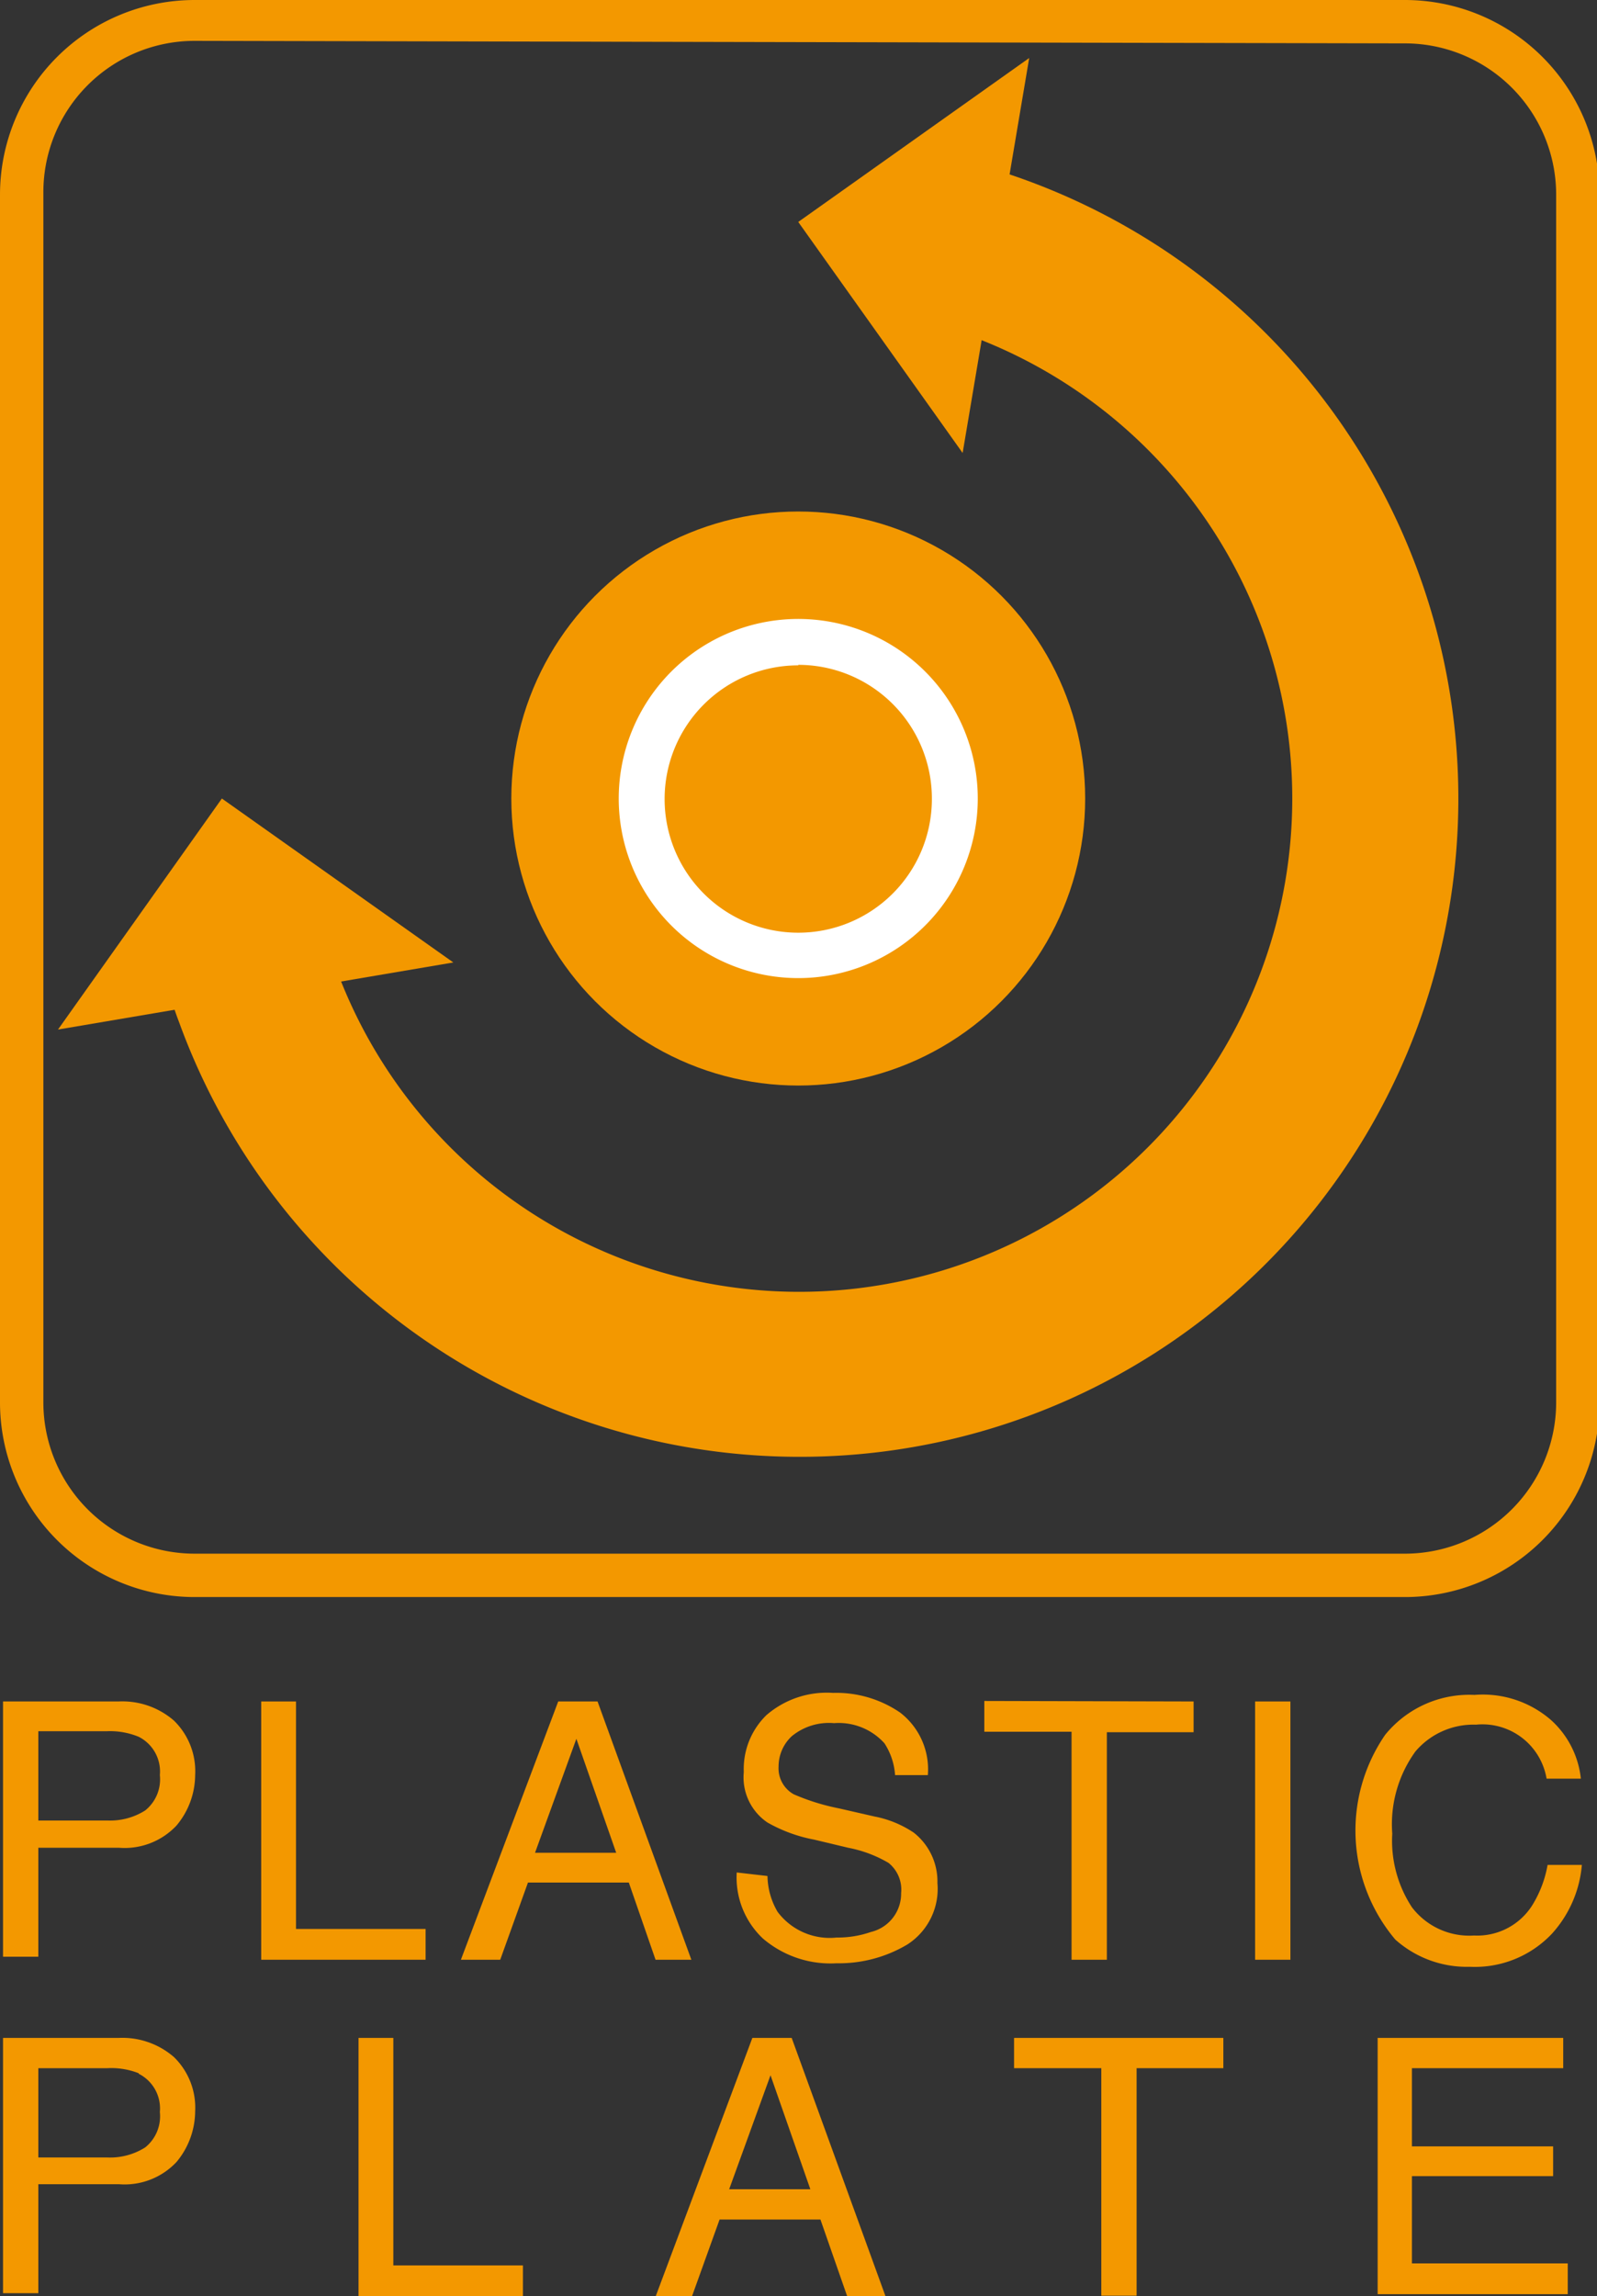 <svg xmlns="http://www.w3.org/2000/svg" viewBox="0 0 31.67 45.52"><rect x="0" y="0" width="31.67" height="45.52" fill="#333333" stroke="none"/><defs><style>.cls-1{fill:#f39800;}.cls-2{fill:#fff;}</style></defs><title>Asset 2</title><g id="Layer_2" data-name="Layer 2"><g id="レイヤー_1" data-name="レイヤー 1"><path class="cls-1" d="M.06,33.73H2.35a1.56,1.56,0,0,1,1.1.38,1.4,1.4,0,0,1,.42,1.08,1.57,1.57,0,0,1-.37,1,1.41,1.41,0,0,1-1.14.44H.76v2.16H.06Zm2.69.7a1.49,1.49,0,0,0-.63-.11H.76v1.77H2.13a1.3,1.3,0,0,0,.75-.2.79.79,0,0,0,.29-.7A.77.77,0,0,0,2.75,34.43Z"/><path class="cls-1" d="M5.18,33.73h.69v4.51H8.44v.61H5.18Z"/><path class="cls-1" d="M11.07,33.73h.78l1.86,5.12H13l-.53-1.53h-2l-.55,1.53H9.14Zm1.15,3-.79-2.26-.82,2.26Z"/><path class="cls-1" d="M15.22,37.19a1.44,1.44,0,0,0,.2.71,1.29,1.29,0,0,0,1.17.51,2,2,0,0,0,.68-.11.78.78,0,0,0,.6-.77.68.68,0,0,0-.25-.6,2.5,2.5,0,0,0-.8-.3l-.67-.16a3,3,0,0,1-.93-.34,1.08,1.08,0,0,1-.47-1A1.49,1.49,0,0,1,15.2,34a1.83,1.83,0,0,1,1.32-.44,2.24,2.24,0,0,1,1.33.39,1.42,1.42,0,0,1,.55,1.24h-.65a1.31,1.31,0,0,0-.21-.63,1.22,1.22,0,0,0-1-.4,1.16,1.16,0,0,0-.84.26.82.82,0,0,0-.26.6.59.59,0,0,0,.3.55,4.37,4.37,0,0,0,.9.28l.7.16a2.11,2.11,0,0,1,.78.32,1.23,1.23,0,0,1,.47,1,1.31,1.31,0,0,1-.6,1.22,2.65,2.65,0,0,1-1.4.37,2.06,2.06,0,0,1-1.46-.49,1.66,1.66,0,0,1-.52-1.31Z"/><path class="cls-1" d="M23.67,33.73v.61H21.95v4.51h-.7V34.33H19.52v-.61Z"/><path class="cls-1" d="M24.89,33.73h.7v5.12h-.7Z"/><path class="cls-1" d="M30.76,34.1a1.82,1.82,0,0,1,.59,1.16h-.68a1.29,1.29,0,0,0-1.4-1.07,1.51,1.51,0,0,0-1.2.53,2.46,2.46,0,0,0-.46,1.63A2.4,2.4,0,0,0,28,37.81a1.43,1.43,0,0,0,1.23.56,1.29,1.29,0,0,0,1.15-.59,2.25,2.25,0,0,0,.31-.81h.68a2.32,2.32,0,0,1-.59,1.36,2.1,2.1,0,0,1-1.63.66,2.13,2.13,0,0,1-1.48-.54,3.35,3.35,0,0,1-.2-4.06,2.15,2.15,0,0,1,1.77-.79A2.06,2.06,0,0,1,30.76,34.1Z"/><path class="cls-1" d="M.06,40.4H2.35a1.56,1.56,0,0,1,1.1.38,1.4,1.4,0,0,1,.42,1.08,1.58,1.58,0,0,1-.37,1,1.41,1.41,0,0,1-1.14.44H.76v2.16H.06Zm2.69.7A1.48,1.48,0,0,0,2.13,41H.76v1.77H2.13a1.3,1.3,0,0,0,.75-.2.79.79,0,0,0,.29-.7A.77.77,0,0,0,2.75,41.11Z"/><path class="cls-1" d="M7.11,40.4H7.8v4.51h2.57v.61H7.11Z"/><path class="cls-1" d="M14.92,40.4h.78l1.86,5.12H16.8L16.27,44h-2l-.55,1.53H13Zm1.15,3-.79-2.26-.82,2.26Z"/><path class="cls-1" d="M24.26,40.4V41H22.54v4.51h-.7V41H20.11V40.4Z"/><path class="cls-1" d="M27.32,40.4H31V41H28v1.55H30.8v.59H28v1.73h3.09v.61H27.32Z"/><path class="cls-1" d="M27.81,31.66h-24A3.86,3.86,0,0,1,0,27.8V3.86A3.86,3.86,0,0,1,3.86,0h24a3.86,3.86,0,0,1,3.86,3.86V27.8A3.86,3.86,0,0,1,27.81,31.66ZM3.86.81a3,3,0,0,0-3,3V27.8a3,3,0,0,0,3,3h24a3,3,0,0,0,3-3V3.86a3,3,0,0,0-3-3Z"/><path class="cls-1" d="M15.83,28.88A13.09,13.09,0,0,1,3.55,20.26c-.07-.18-.13-.37-.19-.56l3.13-1c0,.14.09.27.14.4A9.78,9.78,0,1,0,18.75,6.49l1-3.12a13.05,13.05,0,0,1-3.89,25.51Z"/><polygon class="cls-1" points="20.41 1.15 19.09 8.98 15.83 4.4 20.41 1.15"/><polygon class="cls-1" points="1.15 20.41 8.99 19.08 4.4 15.83 1.15 20.41"/><circle class="cls-1" cx="15.83" cy="15.83" r="5.69"/><path class="cls-2" d="M15.83,19.39a3.56,3.56,0,1,1,3.56-3.55A3.56,3.56,0,0,1,15.83,19.39Zm0-6.2a2.65,2.65,0,1,0,2.65,2.65A2.65,2.65,0,0,0,15.83,13.18Z"/></g></g></svg>